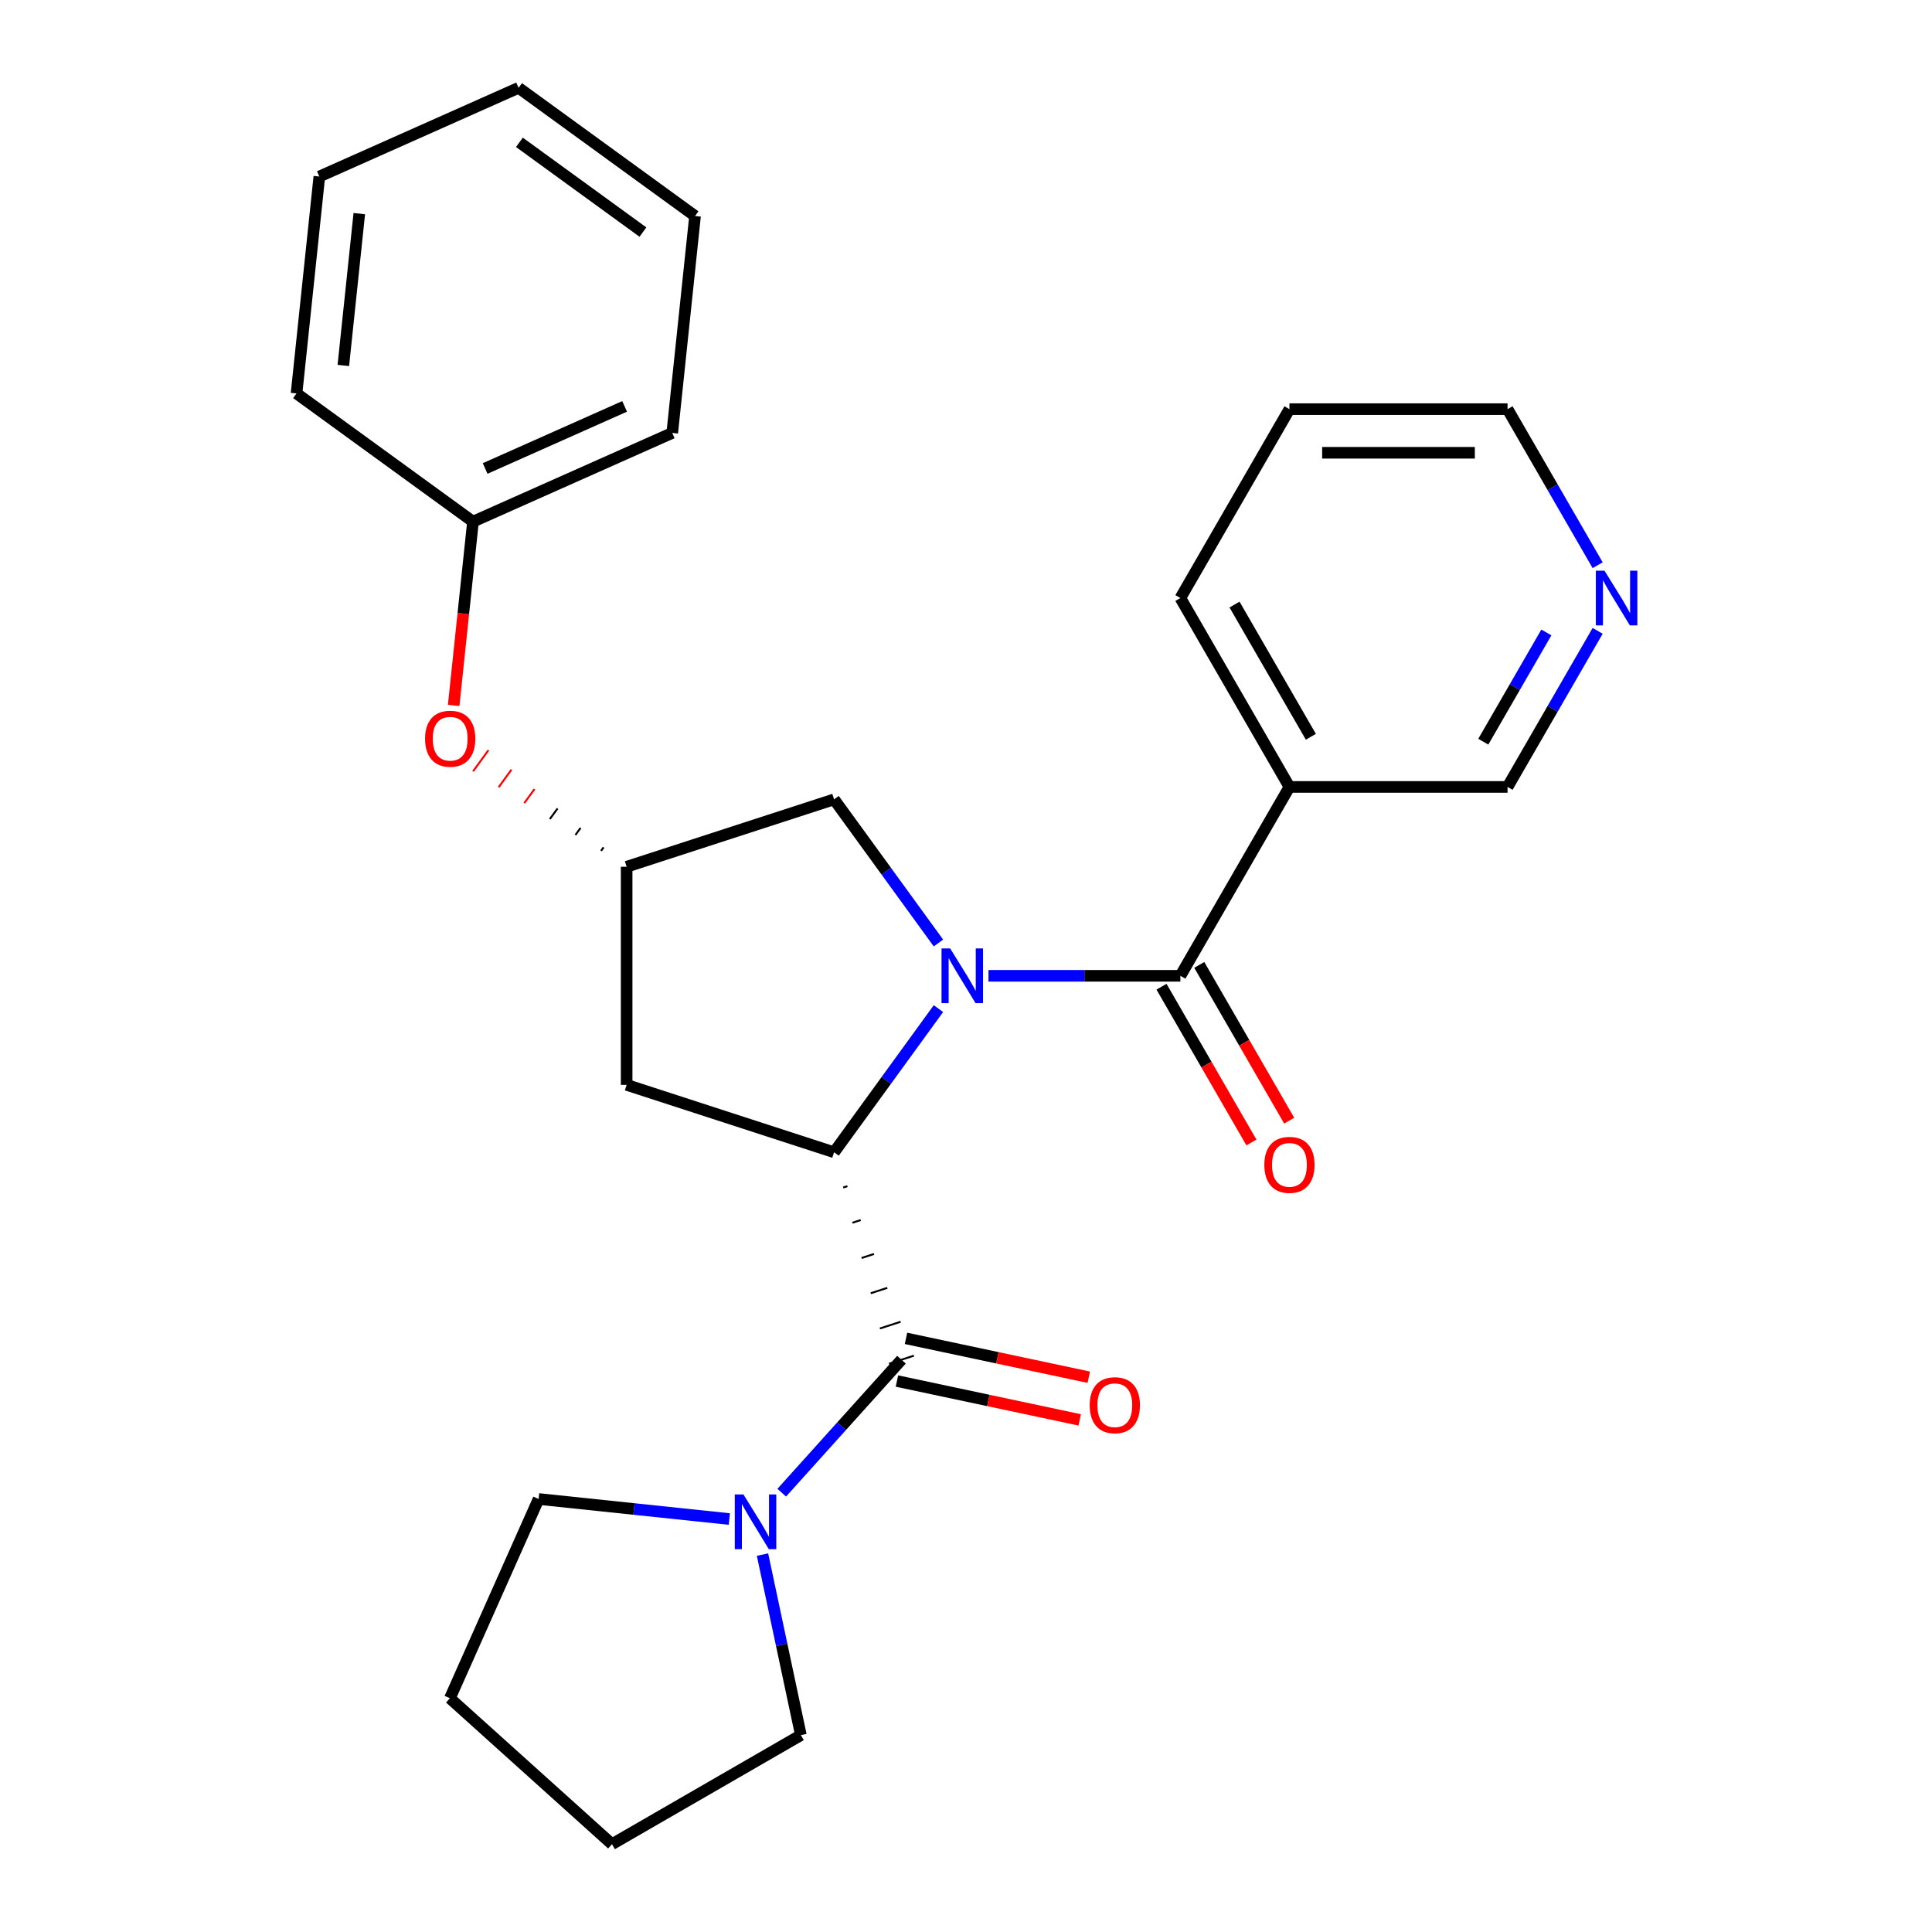 <?xml version='1.0' encoding='iso-8859-1'?>
<svg version='1.1' baseProfile='full'
              xmlns='http://www.w3.org/2000/svg'
                      xmlns:rdkit='http://www.rdkit.org/xml'
                      xmlns:xlink='http://www.w3.org/1999/xlink'
                  xml:space='preserve'
width='1000px' height='1000px' viewBox='0 0 1000 1000'>
<!-- END OF HEADER -->
<rect style='opacity:1.0;fill:#FFFFFF;stroke:none' width='1000' height='1000' x='0' y='0'> </rect>
<path class='bond-0' d='M 485.735,522.062 L 458.726,559.236' style='fill:none;fill-rule:evenodd;stroke:#0000FF;stroke-width:6px;stroke-linecap:butt;stroke-linejoin:miter;stroke-opacity:1' />
<path class='bond-0' d='M 458.726,559.236 L 431.716,596.411' style='fill:none;fill-rule:evenodd;stroke:#000000;stroke-width:6px;stroke-linecap:butt;stroke-linejoin:miter;stroke-opacity:1' />
<path class='bond-1' d='M 511.635,505.079 L 561.3,505.079' style='fill:none;fill-rule:evenodd;stroke:#0000FF;stroke-width:6px;stroke-linecap:butt;stroke-linejoin:miter;stroke-opacity:1' />
<path class='bond-1' d='M 561.3,505.079 L 610.965,505.079' style='fill:none;fill-rule:evenodd;stroke:#000000;stroke-width:6px;stroke-linecap:butt;stroke-linejoin:miter;stroke-opacity:1' />
<path class='bond-6' d='M 485.735,488.097 L 458.726,450.922' style='fill:none;fill-rule:evenodd;stroke:#0000FF;stroke-width:6px;stroke-linecap:butt;stroke-linejoin:miter;stroke-opacity:1' />
<path class='bond-6' d='M 458.726,450.922 L 431.716,413.747' style='fill:none;fill-rule:evenodd;stroke:#000000;stroke-width:6px;stroke-linecap:butt;stroke-linejoin:miter;stroke-opacity:1' />
<path class='bond-2' d='M 436.457,614.655 L 438.604,613.957' style='fill:none;fill-rule:evenodd;stroke:#000000;stroke-width:1.0px;stroke-linecap:butt;stroke-linejoin:miter;stroke-opacity:1' />
<path class='bond-2' d='M 441.198,632.898 L 445.492,631.503' style='fill:none;fill-rule:evenodd;stroke:#000000;stroke-width:1.0px;stroke-linecap:butt;stroke-linejoin:miter;stroke-opacity:1' />
<path class='bond-2' d='M 445.938,651.141 L 452.38,649.048' style='fill:none;fill-rule:evenodd;stroke:#000000;stroke-width:1.0px;stroke-linecap:butt;stroke-linejoin:miter;stroke-opacity:1' />
<path class='bond-2' d='M 450.679,669.385 L 459.268,666.594' style='fill:none;fill-rule:evenodd;stroke:#000000;stroke-width:1.0px;stroke-linecap:butt;stroke-linejoin:miter;stroke-opacity:1' />
<path class='bond-2' d='M 455.42,687.628 L 466.156,684.14' style='fill:none;fill-rule:evenodd;stroke:#000000;stroke-width:1.0px;stroke-linecap:butt;stroke-linejoin:miter;stroke-opacity:1' />
<path class='bond-2' d='M 460.16,705.871 L 473.044,701.685' style='fill:none;fill-rule:evenodd;stroke:#000000;stroke-width:1.0px;stroke-linecap:butt;stroke-linejoin:miter;stroke-opacity:1' />
<path class='bond-5' d='M 431.716,596.411 L 324.349,561.526' style='fill:none;fill-rule:evenodd;stroke:#000000;stroke-width:6px;stroke-linecap:butt;stroke-linejoin:miter;stroke-opacity:1' />
<path class='bond-4' d='M 610.965,505.079 L 667.412,407.312' style='fill:none;fill-rule:evenodd;stroke:#000000;stroke-width:6px;stroke-linecap:butt;stroke-linejoin:miter;stroke-opacity:1' />
<path class='bond-8' d='M 601.189,510.724 L 624.463,551.037' style='fill:none;fill-rule:evenodd;stroke:#000000;stroke-width:6px;stroke-linecap:butt;stroke-linejoin:miter;stroke-opacity:1' />
<path class='bond-8' d='M 624.463,551.037 L 647.738,591.349' style='fill:none;fill-rule:evenodd;stroke:#FF0000;stroke-width:6px;stroke-linecap:butt;stroke-linejoin:miter;stroke-opacity:1' />
<path class='bond-8' d='M 620.742,499.435 L 644.017,539.747' style='fill:none;fill-rule:evenodd;stroke:#000000;stroke-width:6px;stroke-linecap:butt;stroke-linejoin:miter;stroke-opacity:1' />
<path class='bond-8' d='M 644.017,539.747 L 667.291,580.06' style='fill:none;fill-rule:evenodd;stroke:#FF0000;stroke-width:6px;stroke-linecap:butt;stroke-linejoin:miter;stroke-opacity:1' />
<path class='bond-3' d='M 466.602,703.778 L 435.613,738.195' style='fill:none;fill-rule:evenodd;stroke:#000000;stroke-width:6px;stroke-linecap:butt;stroke-linejoin:miter;stroke-opacity:1' />
<path class='bond-3' d='M 435.613,738.195 L 404.625,772.611' style='fill:none;fill-rule:evenodd;stroke:#0000FF;stroke-width:6px;stroke-linecap:butt;stroke-linejoin:miter;stroke-opacity:1' />
<path class='bond-9' d='M 464.255,714.821 L 511.557,724.875' style='fill:none;fill-rule:evenodd;stroke:#000000;stroke-width:6px;stroke-linecap:butt;stroke-linejoin:miter;stroke-opacity:1' />
<path class='bond-9' d='M 511.557,724.875 L 558.858,734.929' style='fill:none;fill-rule:evenodd;stroke:#FF0000;stroke-width:6px;stroke-linecap:butt;stroke-linejoin:miter;stroke-opacity:1' />
<path class='bond-9' d='M 468.949,692.736 L 516.251,702.79' style='fill:none;fill-rule:evenodd;stroke:#000000;stroke-width:6px;stroke-linecap:butt;stroke-linejoin:miter;stroke-opacity:1' />
<path class='bond-9' d='M 516.251,702.79 L 563.552,712.844' style='fill:none;fill-rule:evenodd;stroke:#FF0000;stroke-width:6px;stroke-linecap:butt;stroke-linejoin:miter;stroke-opacity:1' />
<path class='bond-14' d='M 394.672,804.656 L 404.603,851.378' style='fill:none;fill-rule:evenodd;stroke:#0000FF;stroke-width:6px;stroke-linecap:butt;stroke-linejoin:miter;stroke-opacity:1' />
<path class='bond-14' d='M 404.603,851.378 L 414.534,898.099' style='fill:none;fill-rule:evenodd;stroke:#000000;stroke-width:6px;stroke-linecap:butt;stroke-linejoin:miter;stroke-opacity:1' />
<path class='bond-15' d='M 377.5,786.248 L 328.144,781.061' style='fill:none;fill-rule:evenodd;stroke:#0000FF;stroke-width:6px;stroke-linecap:butt;stroke-linejoin:miter;stroke-opacity:1' />
<path class='bond-15' d='M 328.144,781.061 L 278.788,775.873' style='fill:none;fill-rule:evenodd;stroke:#000000;stroke-width:6px;stroke-linecap:butt;stroke-linejoin:miter;stroke-opacity:1' />
<path class='bond-12' d='M 667.412,407.312 L 780.304,407.312' style='fill:none;fill-rule:evenodd;stroke:#000000;stroke-width:6px;stroke-linecap:butt;stroke-linejoin:miter;stroke-opacity:1' />
<path class='bond-16' d='M 667.412,407.312 L 610.965,309.544' style='fill:none;fill-rule:evenodd;stroke:#000000;stroke-width:6px;stroke-linecap:butt;stroke-linejoin:miter;stroke-opacity:1' />
<path class='bond-16' d='M 678.498,381.357 L 638.986,312.92' style='fill:none;fill-rule:evenodd;stroke:#000000;stroke-width:6px;stroke-linecap:butt;stroke-linejoin:miter;stroke-opacity:1' />
<path class='bond-26' d='M 324.349,561.526 L 324.349,448.633' style='fill:none;fill-rule:evenodd;stroke:#000000;stroke-width:6px;stroke-linecap:butt;stroke-linejoin:miter;stroke-opacity:1' />
<path class='bond-7' d='M 431.716,413.747 L 324.349,448.633' style='fill:none;fill-rule:evenodd;stroke:#000000;stroke-width:6px;stroke-linecap:butt;stroke-linejoin:miter;stroke-opacity:1' />
<path class='bond-11' d='M 312.428,438.576 L 311.101,440.403' style='fill:none;fill-rule:evenodd;stroke:#000000;stroke-width:1.0px;stroke-linecap:butt;stroke-linejoin:miter;stroke-opacity:1' />
<path class='bond-11' d='M 300.507,428.519 L 297.852,432.173' style='fill:none;fill-rule:evenodd;stroke:#000000;stroke-width:1.0px;stroke-linecap:butt;stroke-linejoin:miter;stroke-opacity:1' />
<path class='bond-11' d='M 288.585,418.463 L 284.604,423.943' style='fill:none;fill-rule:evenodd;stroke:#000000;stroke-width:1.0px;stroke-linecap:butt;stroke-linejoin:miter;stroke-opacity:1' />
<path class='bond-11' d='M 276.664,408.406 L 271.355,415.712' style='fill:none;fill-rule:evenodd;stroke:#FF0000;stroke-width:1.0px;stroke-linecap:butt;stroke-linejoin:miter;stroke-opacity:1' />
<path class='bond-11' d='M 264.743,398.349 L 258.107,407.482' style='fill:none;fill-rule:evenodd;stroke:#FF0000;stroke-width:1.0px;stroke-linecap:butt;stroke-linejoin:miter;stroke-opacity:1' />
<path class='bond-11' d='M 252.821,388.292 L 244.858,399.252' style='fill:none;fill-rule:evenodd;stroke:#FF0000;stroke-width:1.0px;stroke-linecap:butt;stroke-linejoin:miter;stroke-opacity:1' />
<path class='bond-10' d='M 826.946,326.526 L 803.625,366.919' style='fill:none;fill-rule:evenodd;stroke:#0000FF;stroke-width:6px;stroke-linecap:butt;stroke-linejoin:miter;stroke-opacity:1' />
<path class='bond-10' d='M 803.625,366.919 L 780.304,407.312' style='fill:none;fill-rule:evenodd;stroke:#000000;stroke-width:6px;stroke-linecap:butt;stroke-linejoin:miter;stroke-opacity:1' />
<path class='bond-10' d='M 800.396,327.355 L 784.071,355.63' style='fill:none;fill-rule:evenodd;stroke:#0000FF;stroke-width:6px;stroke-linecap:butt;stroke-linejoin:miter;stroke-opacity:1' />
<path class='bond-10' d='M 784.071,355.63 L 767.747,383.905' style='fill:none;fill-rule:evenodd;stroke:#000000;stroke-width:6px;stroke-linecap:butt;stroke-linejoin:miter;stroke-opacity:1' />
<path class='bond-27' d='M 826.946,292.562 L 803.625,252.169' style='fill:none;fill-rule:evenodd;stroke:#0000FF;stroke-width:6px;stroke-linecap:butt;stroke-linejoin:miter;stroke-opacity:1' />
<path class='bond-27' d='M 803.625,252.169 L 780.304,211.776' style='fill:none;fill-rule:evenodd;stroke:#000000;stroke-width:6px;stroke-linecap:butt;stroke-linejoin:miter;stroke-opacity:1' />
<path class='bond-13' d='M 234.819,365.134 L 239.819,317.568' style='fill:none;fill-rule:evenodd;stroke:#FF0000;stroke-width:6px;stroke-linecap:butt;stroke-linejoin:miter;stroke-opacity:1' />
<path class='bond-13' d='M 239.819,317.568 L 244.818,270.003' style='fill:none;fill-rule:evenodd;stroke:#000000;stroke-width:6px;stroke-linecap:butt;stroke-linejoin:miter;stroke-opacity:1' />
<path class='bond-18' d='M 244.818,270.003 L 347.95,224.085' style='fill:none;fill-rule:evenodd;stroke:#000000;stroke-width:6px;stroke-linecap:butt;stroke-linejoin:miter;stroke-opacity:1' />
<path class='bond-18' d='M 251.104,242.488 L 323.297,210.346' style='fill:none;fill-rule:evenodd;stroke:#000000;stroke-width:6px;stroke-linecap:butt;stroke-linejoin:miter;stroke-opacity:1' />
<path class='bond-19' d='M 244.818,270.003 L 153.486,203.646' style='fill:none;fill-rule:evenodd;stroke:#000000;stroke-width:6px;stroke-linecap:butt;stroke-linejoin:miter;stroke-opacity:1' />
<path class='bond-21' d='M 414.534,898.099 L 316.766,954.545' style='fill:none;fill-rule:evenodd;stroke:#000000;stroke-width:6px;stroke-linecap:butt;stroke-linejoin:miter;stroke-opacity:1' />
<path class='bond-22' d='M 278.788,775.873 L 232.871,879.006' style='fill:none;fill-rule:evenodd;stroke:#000000;stroke-width:6px;stroke-linecap:butt;stroke-linejoin:miter;stroke-opacity:1' />
<path class='bond-20' d='M 610.965,309.544 L 667.412,211.776' style='fill:none;fill-rule:evenodd;stroke:#000000;stroke-width:6px;stroke-linecap:butt;stroke-linejoin:miter;stroke-opacity:1' />
<path class='bond-17' d='M 780.304,211.776 L 667.412,211.776' style='fill:none;fill-rule:evenodd;stroke:#000000;stroke-width:6px;stroke-linecap:butt;stroke-linejoin:miter;stroke-opacity:1' />
<path class='bond-17' d='M 763.37,234.355 L 684.346,234.355' style='fill:none;fill-rule:evenodd;stroke:#000000;stroke-width:6px;stroke-linecap:butt;stroke-linejoin:miter;stroke-opacity:1' />
<path class='bond-23' d='M 347.95,224.085 L 359.751,111.811' style='fill:none;fill-rule:evenodd;stroke:#000000;stroke-width:6px;stroke-linecap:butt;stroke-linejoin:miter;stroke-opacity:1' />
<path class='bond-24' d='M 153.486,203.646 L 165.287,91.372' style='fill:none;fill-rule:evenodd;stroke:#000000;stroke-width:6px;stroke-linecap:butt;stroke-linejoin:miter;stroke-opacity:1' />
<path class='bond-24' d='M 177.711,189.165 L 185.971,110.573' style='fill:none;fill-rule:evenodd;stroke:#000000;stroke-width:6px;stroke-linecap:butt;stroke-linejoin:miter;stroke-opacity:1' />
<path class='bond-28' d='M 316.766,954.545 L 232.871,879.006' style='fill:none;fill-rule:evenodd;stroke:#000000;stroke-width:6px;stroke-linecap:butt;stroke-linejoin:miter;stroke-opacity:1' />
<path class='bond-29' d='M 359.751,111.811 L 268.419,45.455' style='fill:none;fill-rule:evenodd;stroke:#000000;stroke-width:6px;stroke-linecap:butt;stroke-linejoin:miter;stroke-opacity:1' />
<path class='bond-29' d='M 332.78,120.124 L 268.847,73.674' style='fill:none;fill-rule:evenodd;stroke:#000000;stroke-width:6px;stroke-linecap:butt;stroke-linejoin:miter;stroke-opacity:1' />
<path class='bond-25' d='M 165.287,91.372 L 268.419,45.455' style='fill:none;fill-rule:evenodd;stroke:#000000;stroke-width:6px;stroke-linecap:butt;stroke-linejoin:miter;stroke-opacity:1' />
<path  class='atom-0' d='M 491.813 490.919
L 501.093 505.919
Q 502.013 507.399, 503.493 510.079
Q 504.973 512.759, 505.053 512.919
L 505.053 490.919
L 508.813 490.919
L 508.813 519.239
L 504.933 519.239
L 494.973 502.839
Q 493.813 500.919, 492.573 498.719
Q 491.373 496.519, 491.013 495.839
L 491.013 519.239
L 487.333 519.239
L 487.333 490.919
L 491.813 490.919
' fill='#0000FF'/>
<path  class='atom-4' d='M 384.802 773.514
L 394.082 788.514
Q 395.002 789.994, 396.482 792.674
Q 397.962 795.354, 398.042 795.514
L 398.042 773.514
L 401.802 773.514
L 401.802 801.834
L 397.922 801.834
L 387.962 785.434
Q 386.802 783.514, 385.562 781.314
Q 384.362 779.114, 384.002 778.434
L 384.002 801.834
L 380.322 801.834
L 380.322 773.514
L 384.802 773.514
' fill='#0000FF'/>
<path  class='atom-9' d='M 654.412 602.927
Q 654.412 596.127, 657.772 592.327
Q 661.132 588.527, 667.412 588.527
Q 673.692 588.527, 677.052 592.327
Q 680.412 596.127, 680.412 602.927
Q 680.412 609.807, 677.012 613.727
Q 673.612 617.607, 667.412 617.607
Q 661.172 617.607, 657.772 613.727
Q 654.412 609.847, 654.412 602.927
M 667.412 614.407
Q 671.732 614.407, 674.052 611.527
Q 676.412 608.607, 676.412 602.927
Q 676.412 597.367, 674.052 594.567
Q 671.732 591.727, 667.412 591.727
Q 663.092 591.727, 660.732 594.527
Q 658.412 597.327, 658.412 602.927
Q 658.412 608.647, 660.732 611.527
Q 663.092 614.407, 667.412 614.407
' fill='#FF0000'/>
<path  class='atom-10' d='M 564.028 727.33
Q 564.028 720.53, 567.388 716.73
Q 570.748 712.93, 577.028 712.93
Q 583.308 712.93, 586.668 716.73
Q 590.028 720.53, 590.028 727.33
Q 590.028 734.21, 586.628 738.13
Q 583.228 742.01, 577.028 742.01
Q 570.788 742.01, 567.388 738.13
Q 564.028 734.25, 564.028 727.33
M 577.028 738.81
Q 581.348 738.81, 583.668 735.93
Q 586.028 733.01, 586.028 727.33
Q 586.028 721.77, 583.668 718.97
Q 581.348 716.13, 577.028 716.13
Q 572.708 716.13, 570.348 718.93
Q 568.028 721.73, 568.028 727.33
Q 568.028 733.05, 570.348 735.93
Q 572.708 738.81, 577.028 738.81
' fill='#FF0000'/>
<path  class='atom-11' d='M 830.49 295.384
L 839.77 310.384
Q 840.69 311.864, 842.17 314.544
Q 843.65 317.224, 843.73 317.384
L 843.73 295.384
L 847.49 295.384
L 847.49 323.704
L 843.61 323.704
L 833.65 307.304
Q 832.49 305.384, 831.25 303.184
Q 830.05 300.984, 829.69 300.304
L 829.69 323.704
L 826.01 323.704
L 826.01 295.384
L 830.49 295.384
' fill='#0000FF'/>
<path  class='atom-12' d='M 220.017 382.357
Q 220.017 375.557, 223.377 371.757
Q 226.737 367.957, 233.017 367.957
Q 239.297 367.957, 242.657 371.757
Q 246.017 375.557, 246.017 382.357
Q 246.017 389.237, 242.617 393.157
Q 239.217 397.037, 233.017 397.037
Q 226.777 397.037, 223.377 393.157
Q 220.017 389.277, 220.017 382.357
M 233.017 393.837
Q 237.337 393.837, 239.657 390.957
Q 242.017 388.037, 242.017 382.357
Q 242.017 376.797, 239.657 373.997
Q 237.337 371.157, 233.017 371.157
Q 228.697 371.157, 226.337 373.957
Q 224.017 376.757, 224.017 382.357
Q 224.017 388.077, 226.337 390.957
Q 228.697 393.837, 233.017 393.837
' fill='#FF0000'/>
</svg>
